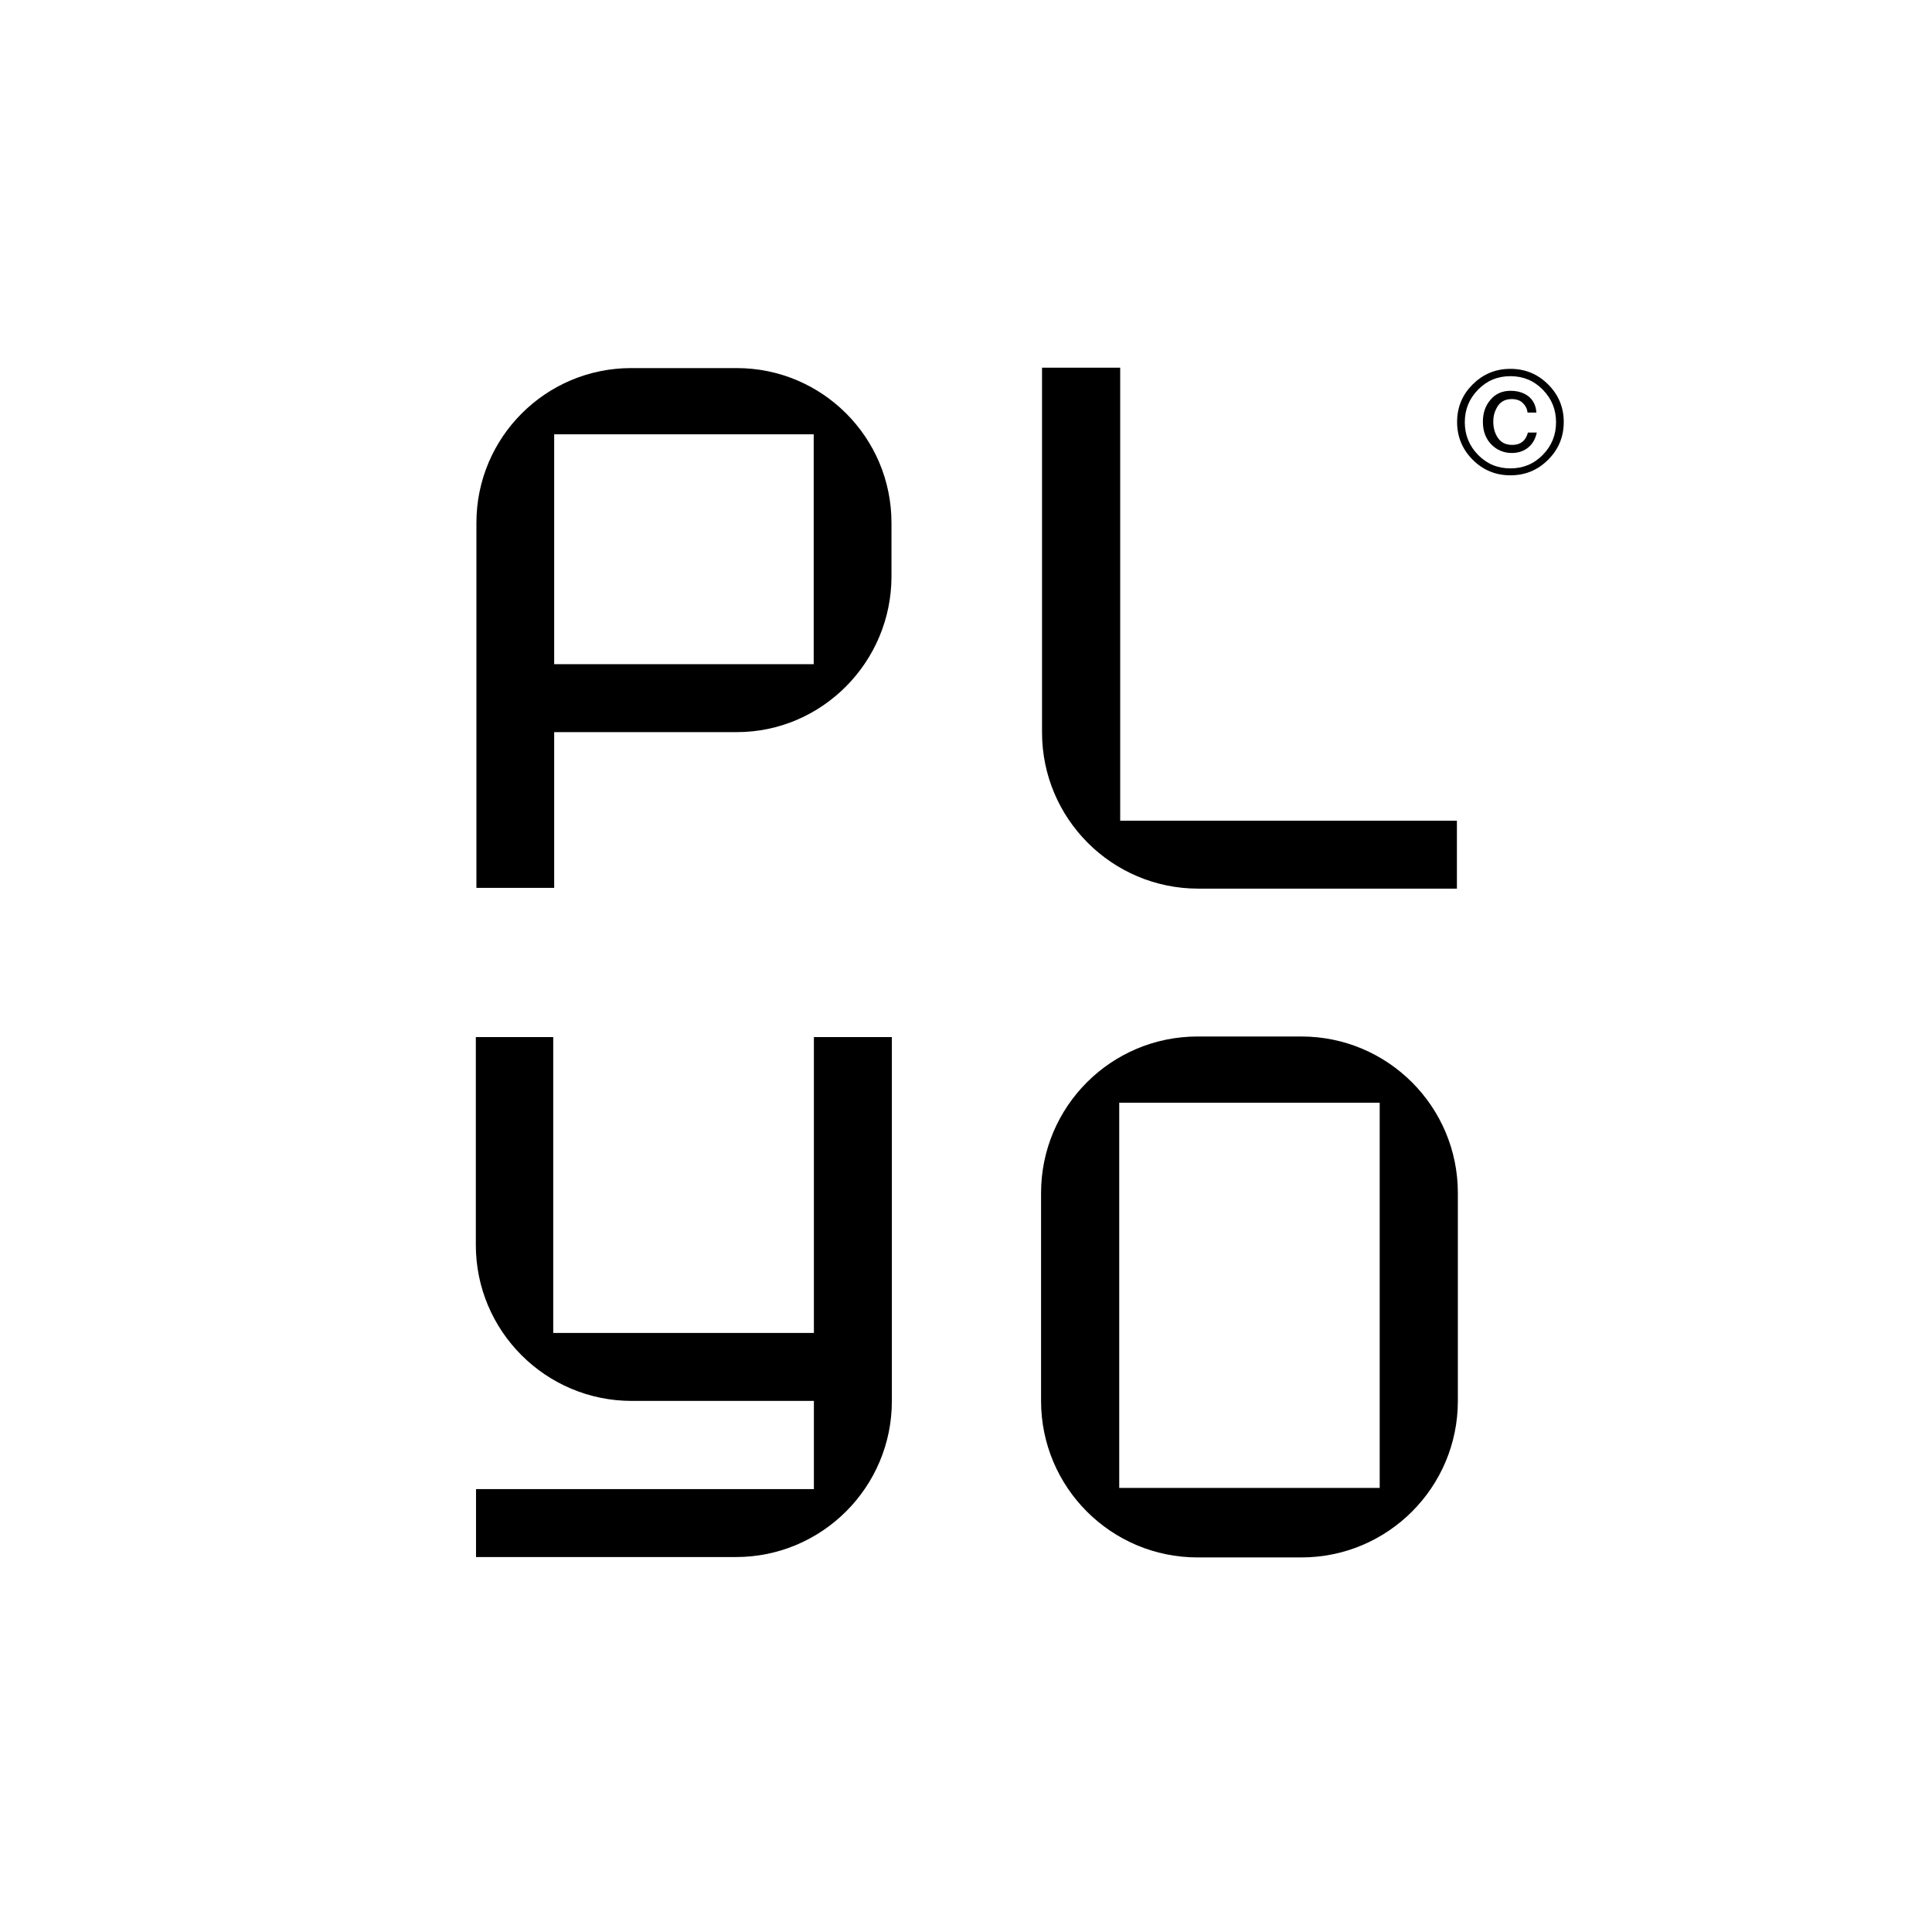 <svg width="283" height="282" viewBox="0 0 283 282" fill="none" xmlns="http://www.w3.org/2000/svg">
<g clip-path="url(#clip0_413_150)">
<path d="M164.086 120.188V53.862H152.636V107.273C152.636 119.906 162.873 130.171 175.535 130.171H213.407V120.217H164.086V120.188Z" fill="black"/>
<path d="M175.422 228.138H190.622C203.284 228.138 213.548 217.873 213.548 205.211V174.755C213.548 162.094 203.284 151.829 190.622 151.829H175.422C162.76 151.829 152.495 162.094 152.495 174.755V205.211C152.495 217.873 162.76 228.138 175.422 228.138ZM163.945 161.53H202.099V217.958H163.945V161.53Z" fill="black"/>
<path d="M107.911 53.918H92.457C79.937 53.918 69.785 64.07 69.785 76.591V130.058H81.177V107.245H107.911C120.432 107.245 130.584 96.951 130.584 84.431V76.591C130.584 64.07 120.432 53.918 107.911 53.918ZM81.177 97.29V63.619H119.191V97.29H81.177Z" fill="black"/>
<path d="M119.219 151.913V195.257H81.037V151.913H69.7V182.369C69.7 194.975 79.937 205.211 92.542 205.211H119.219V218.127H69.728V228.082H107.798C120.404 228.082 130.64 217.845 130.64 205.24V151.913H119.219Z" fill="black"/>
<path d="M226.774 67.341C225.251 68.864 223.418 69.626 221.247 69.626C219.076 69.626 217.243 68.864 215.72 67.341C214.197 65.819 213.436 63.958 213.436 61.814C213.436 59.671 214.197 57.81 215.72 56.315C217.243 54.792 219.076 54.031 221.247 54.031C223.418 54.031 225.251 54.792 226.774 56.315C228.297 57.838 229.058 59.671 229.058 61.814C229.058 63.986 228.297 65.819 226.774 67.341ZM216.509 57.077C215.212 58.402 214.564 59.981 214.564 61.843C214.564 63.704 215.212 65.311 216.509 66.636C217.807 67.962 219.386 68.611 221.247 68.611C223.108 68.611 224.687 67.962 225.985 66.636C227.282 65.311 227.93 63.732 227.93 61.843C227.93 59.981 227.282 58.402 225.985 57.077C224.687 55.751 223.108 55.103 221.247 55.103C219.386 55.103 217.807 55.751 216.509 57.077ZM223.841 65.565C223.165 66.101 222.375 66.355 221.444 66.355C220.288 66.355 219.273 65.931 218.455 65.114C217.637 64.268 217.214 63.168 217.214 61.786C217.214 60.489 217.581 59.417 218.342 58.543C219.076 57.669 220.063 57.246 221.275 57.246C222.037 57.246 222.713 57.387 223.334 57.697C224.377 58.233 224.969 59.163 225.054 60.432H223.757C223.7 59.897 223.475 59.446 223.08 59.051C222.685 58.656 222.149 58.459 221.416 58.459C220.401 58.459 219.64 58.91 219.188 59.84C218.878 60.432 218.737 61.053 218.737 61.73C218.737 62.688 218.963 63.506 219.442 64.183C219.922 64.86 220.598 65.17 221.529 65.17C222.121 65.17 222.601 65.029 222.995 64.719C223.39 64.409 223.644 63.958 223.813 63.365H225.11C224.913 64.296 224.49 65.029 223.841 65.565Z" fill="black"/>
</g>
<defs>
<clipPath id="clip0_413_150">
<rect width="282" height="282" fill="white" transform="translate(0.074)"/>
</clipPath>
</defs>
</svg>
